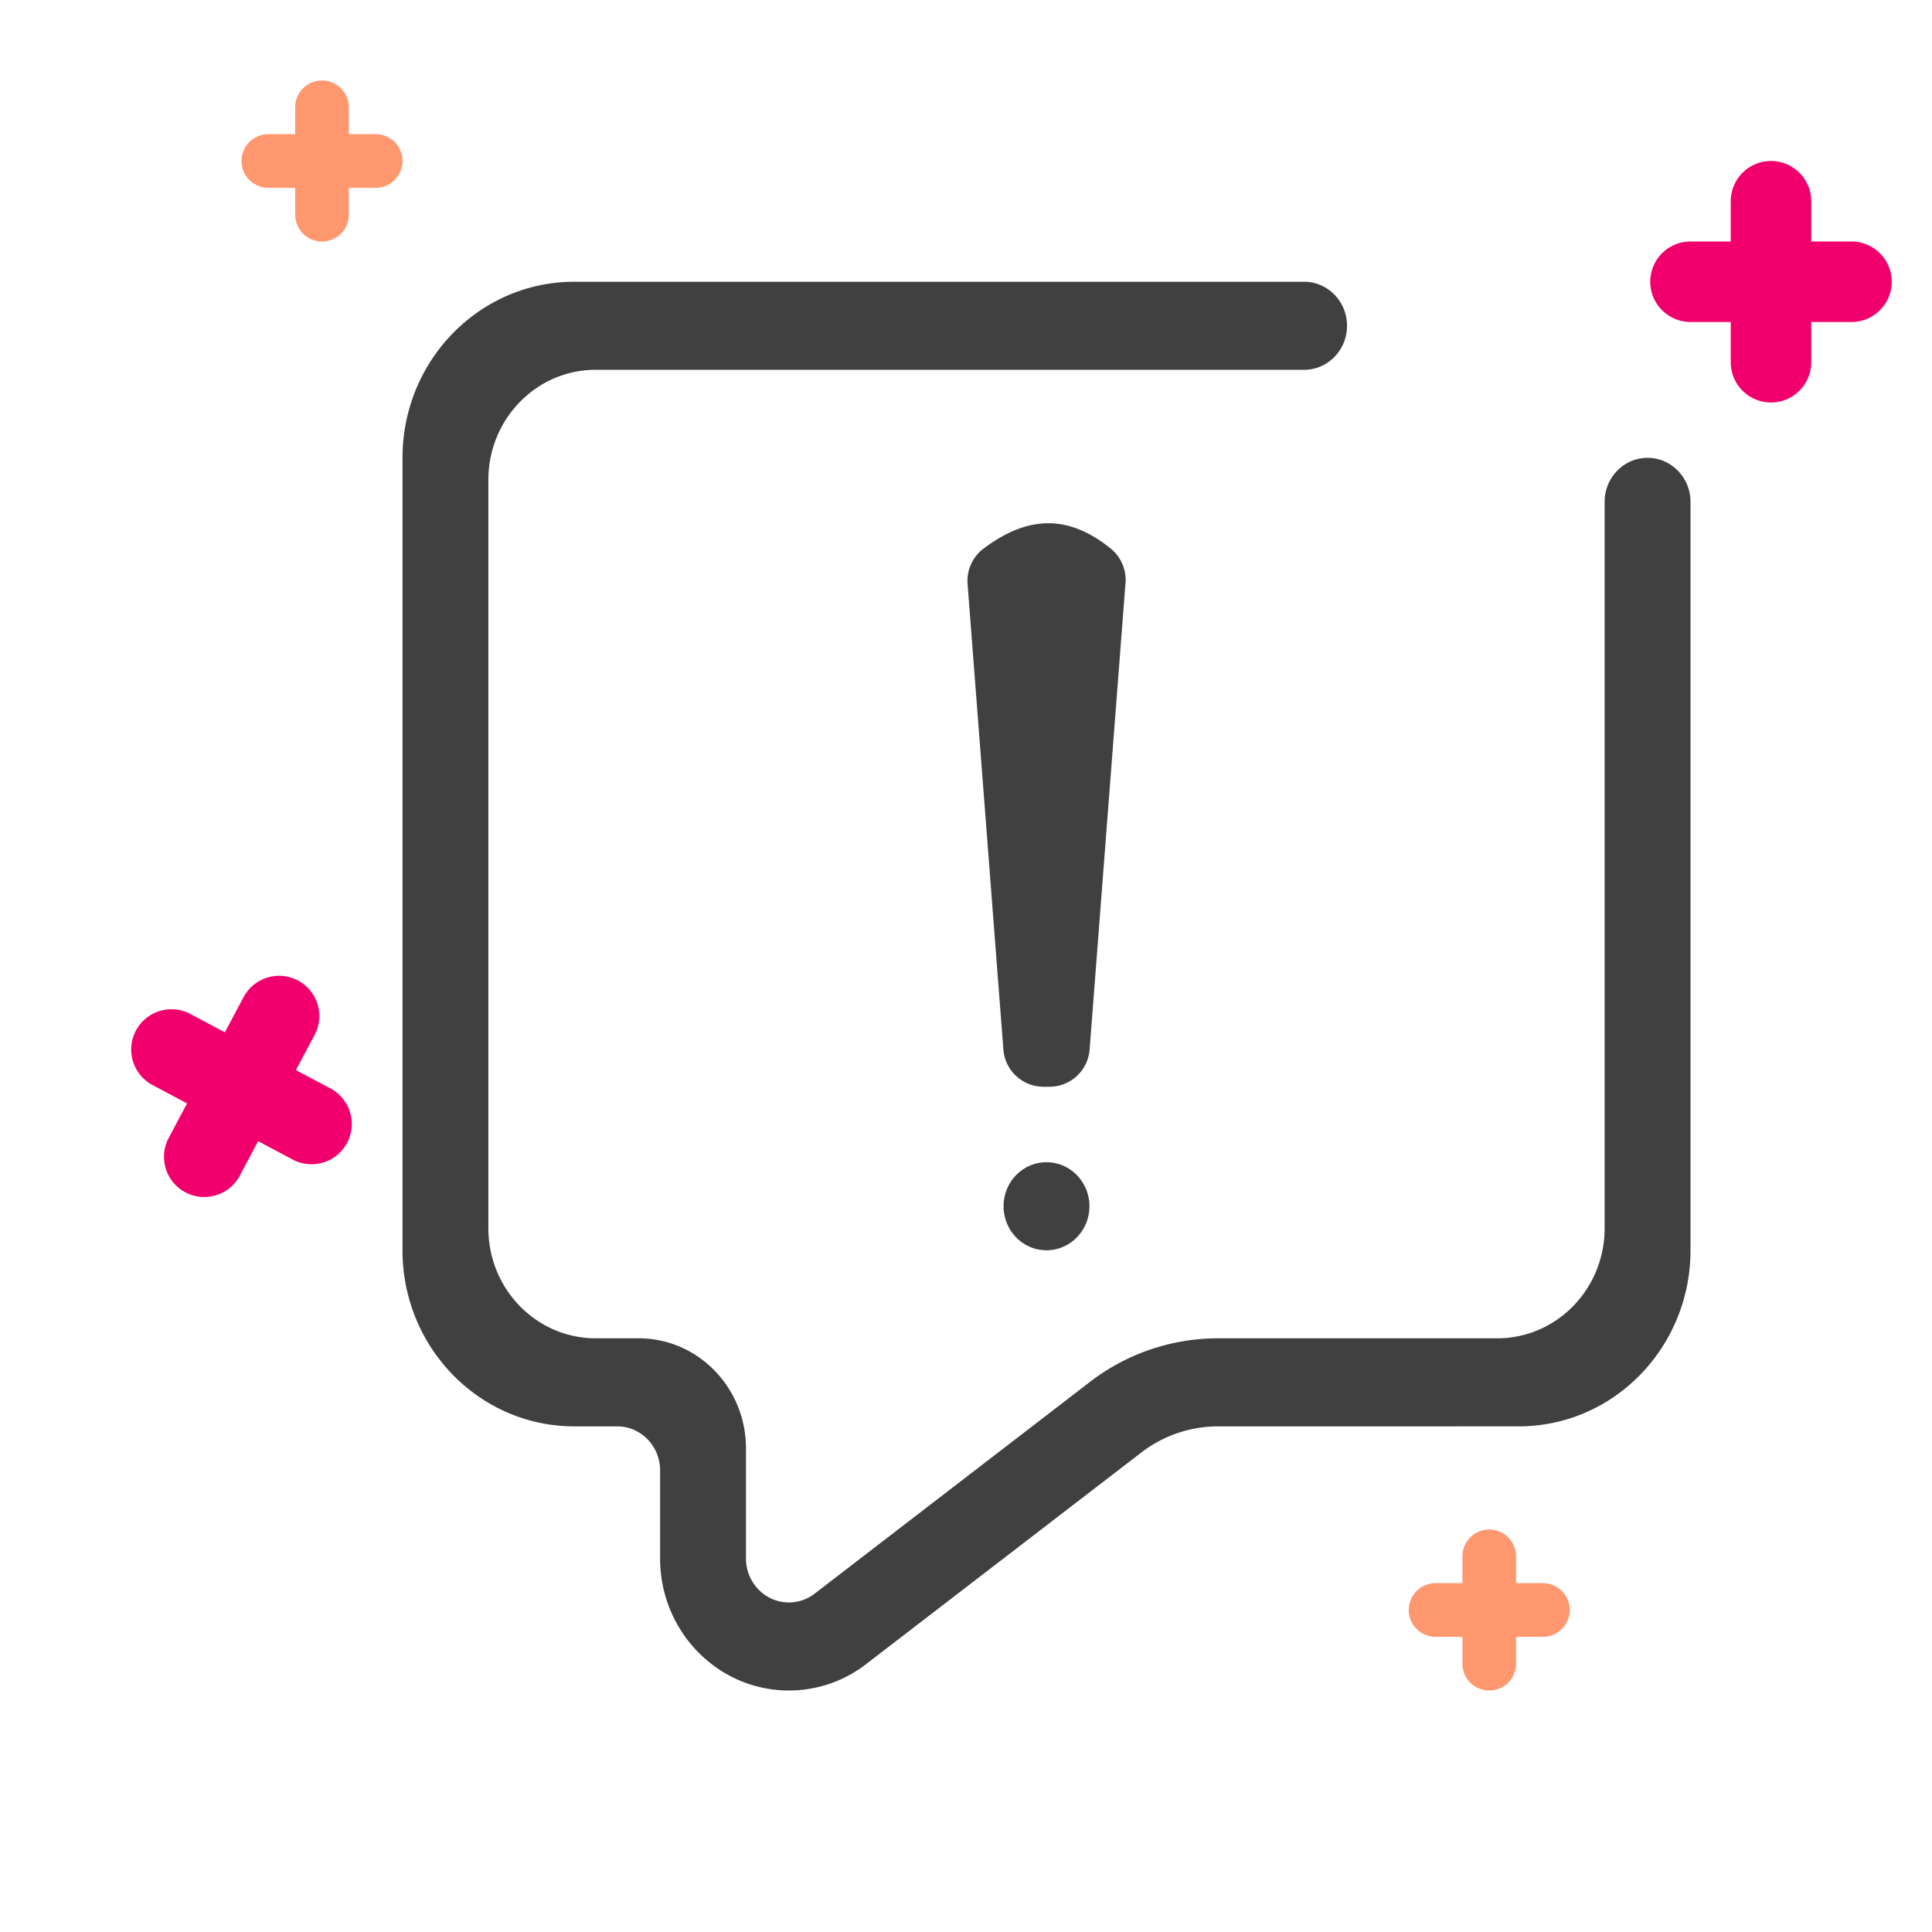 <svg xmlns="http://www.w3.org/2000/svg" width="96" height="96"><g fill="none" fill-rule="evenodd"><path fill="#F1006D" d="M12.112 49.53a2 2 0 013.532 1.877l-.94 1.766 1.767.939a2.001 2.001 0 01-1.878 3.532l-1.766-.94-.939 1.767a2.001 2.001 0 01-3.532-1.878l.94-1.766-1.767-.939a2.001 2.001 0 011.878-3.532l1.766.94zM88 8a2 2 0 012 2v2h2a2 2 0 110 4h-2v2a2 2 0 11-4 0v-2h-2a2 2 0 110-4h2v-2a2 2 0 012-2z"/><path fill="#FF976F" d="M74 76c.736 0 1.333.597 1.333 1.333v1.334h1.334a1.333 1.333 0 010 2.666h-1.334v1.334a1.333 1.333 0 01-2.666 0v-1.334h-1.334a1.333 1.333 0 010-2.666h1.334v-1.334c0-.736.597-1.333 1.333-1.333zM16 4c.736 0 1.333.597 1.333 1.333v1.334h1.334a1.333 1.333 0 010 2.666h-1.334v1.334a1.333 1.333 0 01-2.666 0V9.333h-1.334a1.333 1.333 0 010-2.666h1.334V5.333C14.667 4.597 15.264 4 16 4z"/><path fill="#404040" d="M64.8 14c1.178 0 2.133.98 2.133 2.188 0 1.208-.955 2.187-2.133 2.187H29.6c-2.946 0-5.333 2.448-5.333 5.469V61.03c0 3.02 2.387 5.469 5.333 5.469h2.133c2.946 0 5.334 2.448 5.334 5.469v5.469c0 1.208.955 2.187 2.133 2.187.451 0 .87-.143 1.215-.389.002 0 .003 0 .004-.002l13.578-10.442.008-.005a10.45 10.45 0 016.528-2.287H74.4c2.946 0 5.333-2.448 5.333-5.469V24.938c0-1.209.956-2.188 2.134-2.188S84 23.73 84 24.938v37.187c0 4.832-3.82 8.75-8.533 8.75H60.533a6.261 6.261 0 00-3.83 1.306L43.22 82.548c-.024.019-.036.025-.064.047A6.262 6.262 0 0139.2 84c-3.534 0-6.4-2.938-6.4-6.563v-4.374c0-1.209-.955-2.188-2.133-2.188h-2.134c-4.712 0-8.533-3.918-8.533-8.75V22.75c0-4.832 3.82-8.75 8.533-8.75H64.8zM52 57.75c1.178 0 2.133.98 2.133 2.188 0 1.208-.955 2.187-2.133 2.187s-2.133-.98-2.133-2.188c0-1.208.955-2.187 2.133-2.187zM52.09 26c1.034 0 2.069.42 3.102 1.259a2 2 0 01.734 1.706l-1.784 23.188A2 2 0 0152.148 54h-.296a2 2 0 01-1.994-1.847l-1.78-23.139a2.002 2.002 0 01.785-1.747C49.976 26.422 51.052 26 52.09 26z"/></g></svg>